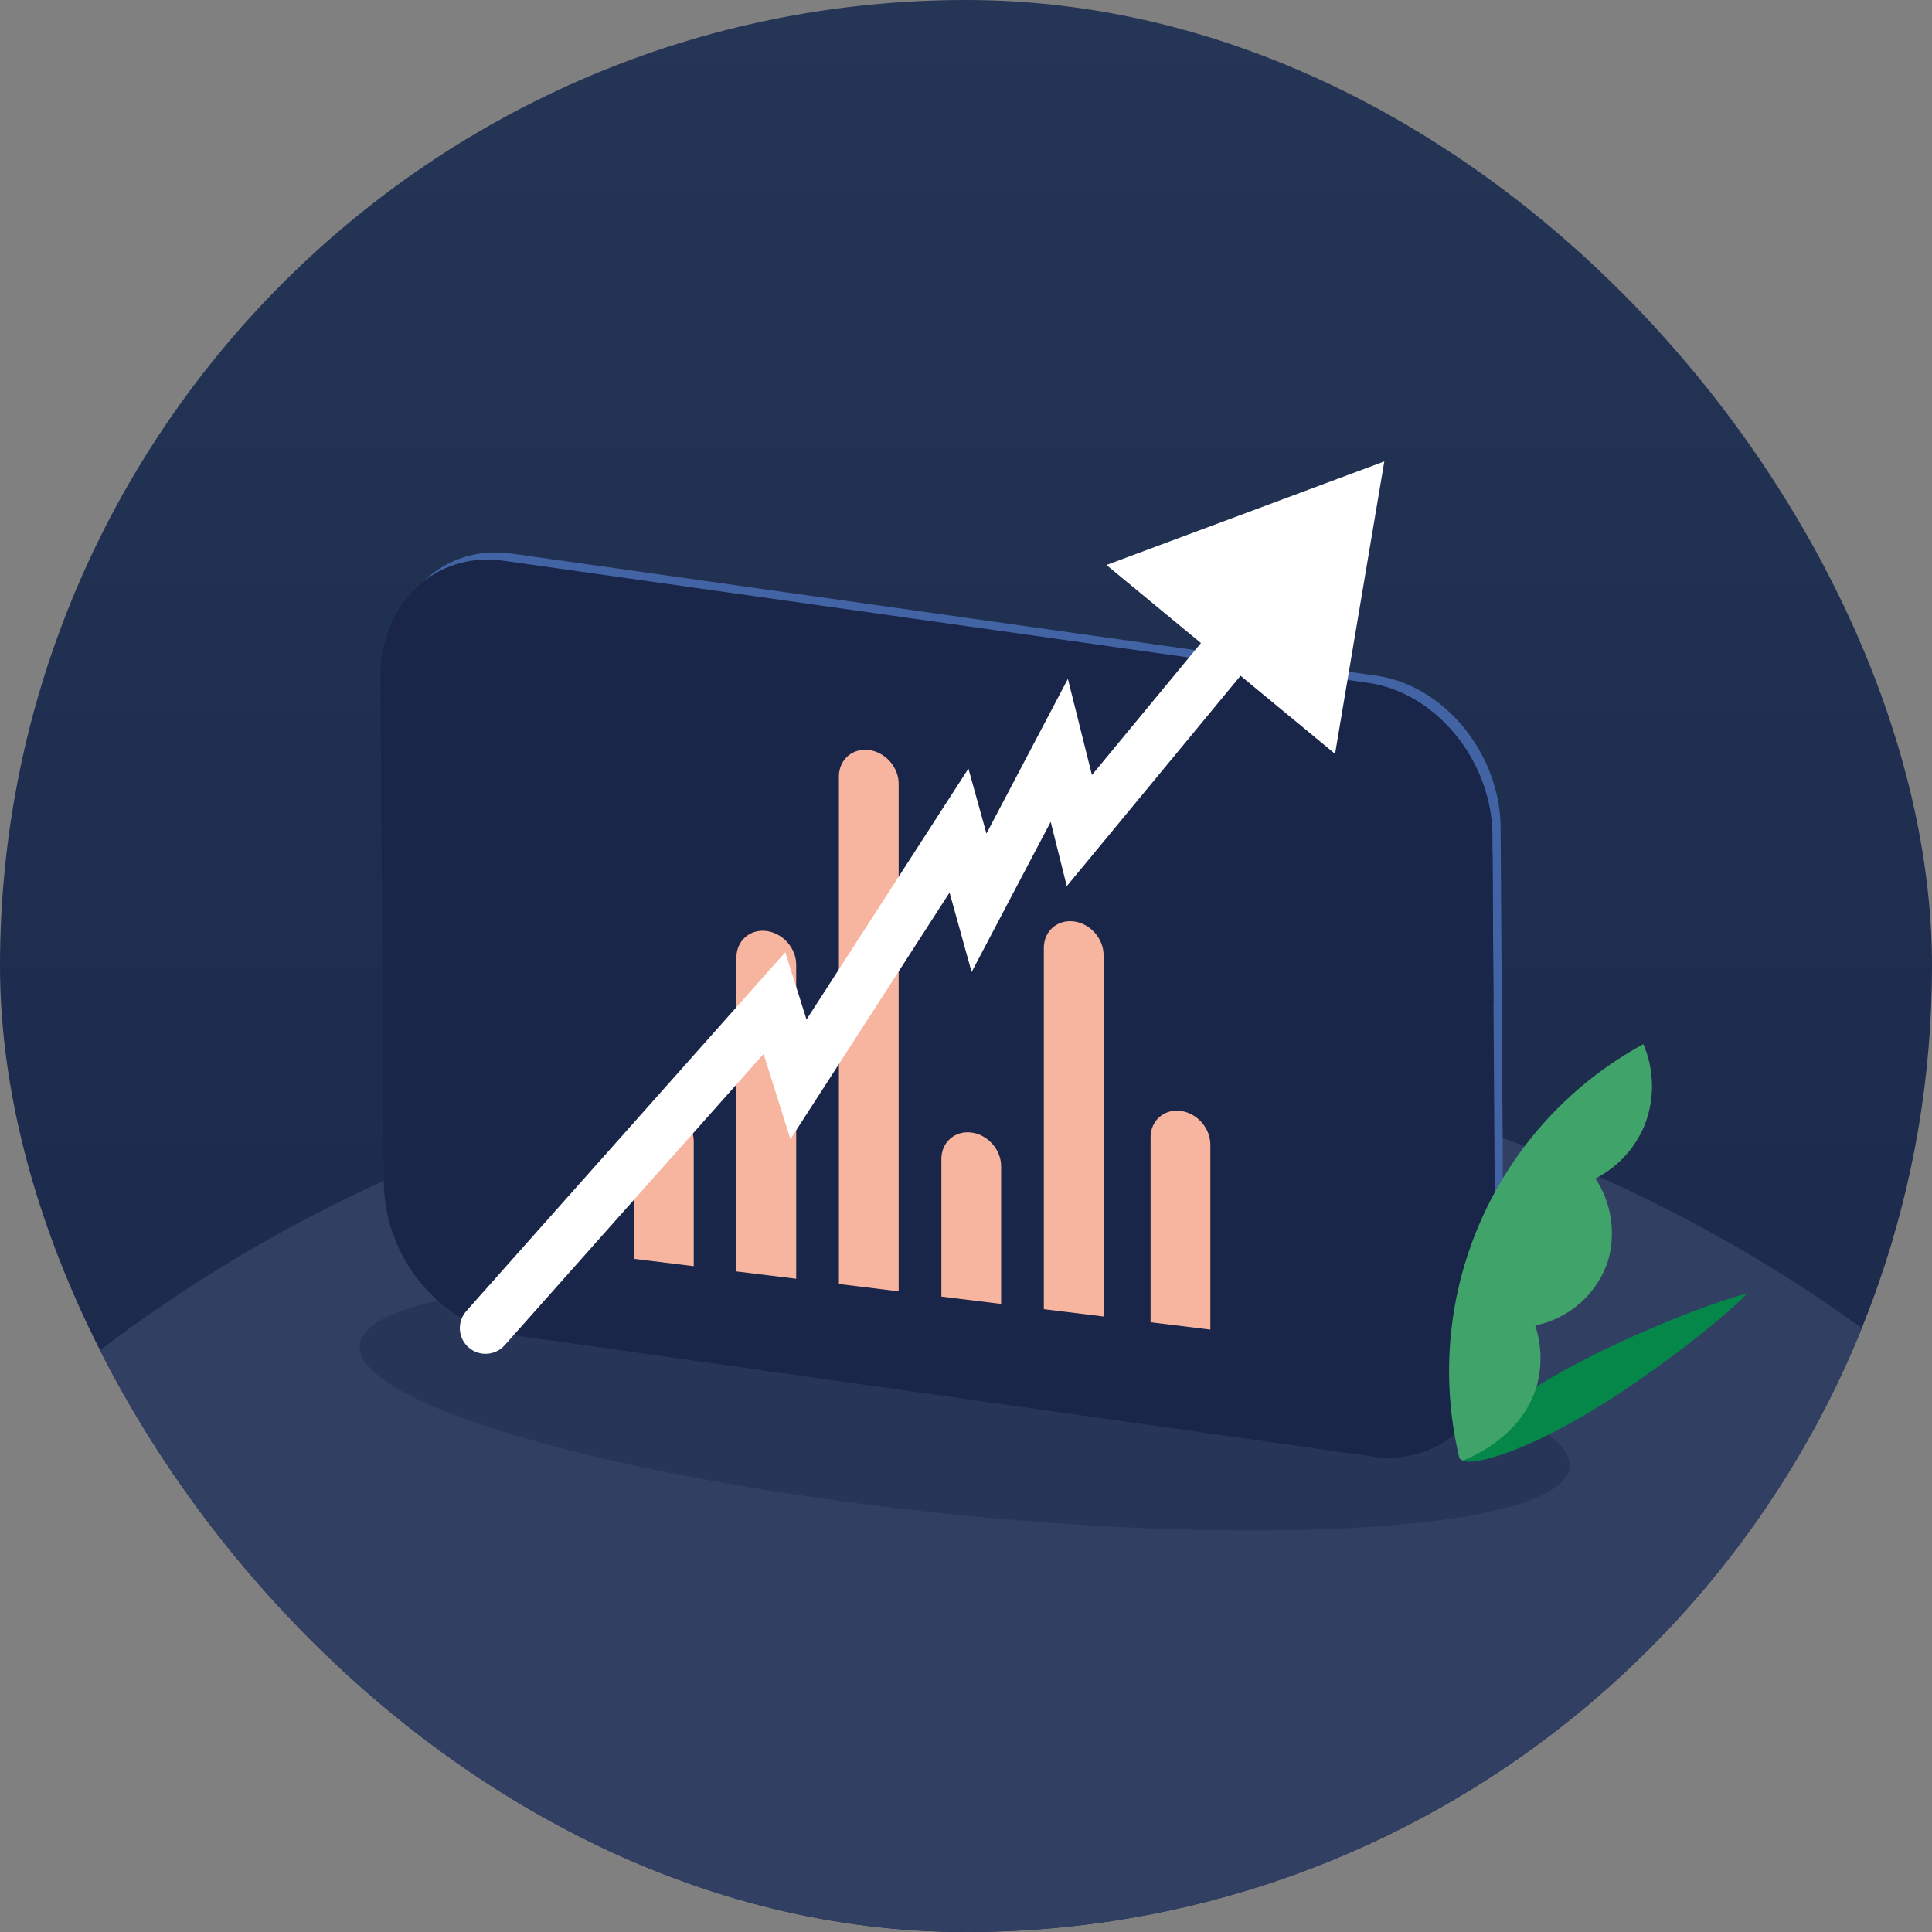 <svg viewBox="0 0 80 80" fill="none" xmlns="http://www.w3.org/2000/svg">
<rect x="0" y="0" width="80" height="80" fill="#808080" stroke="none"/>
<g clip-path="url(#clip0_391_22445)">
<path d="M80 40C80 49.175 76.91 57.628 71.716 64.377C64.403 73.877 52.917 80 40 80C27.083 80 16.215 74.202 8.882 65.134C3.327 58.266 0 49.521 0 40C0 17.908 17.908 0 40 0C62.092 0 80 17.908 80 40Z" fill="url(#paint0_linear_391_22445)"/>
<path d="M84.624 148.18C108.586 124.218 108.586 85.368 84.624 61.406C60.663 37.444 21.813 37.444 -2.149 61.406C-26.111 85.368 -26.111 124.218 -2.149 148.18C21.813 172.142 60.663 172.142 84.624 148.18Z" fill="#303F62"/>
<g opacity="0.4">
<ellipse cx="39.948" cy="58.219" rx="25.178" ry="4.513" transform="rotate(5.769 39.948 58.219)" fill="#192649"/>
</g>
<path d="M62.138 34.268L62.274 55.176C62.292 58.247 60.012 60.417 57.181 60.016L21.392 54.962C18.549 54.56 16.253 51.743 16.234 48.672L16.098 27.764C16.076 24.691 18.356 22.524 21.183 22.922L56.973 27.976C59.803 28.367 62.116 31.21 62.138 34.268Z" fill="#4263A4"/>
<path d="M61.797 34.564L61.933 55.472C61.952 58.543 59.671 60.713 56.841 60.312L21.051 55.258C18.208 54.856 15.912 52.039 15.893 48.968L15.757 28.06C15.735 24.986 18.015 22.82 20.843 23.218L56.632 28.272C59.462 28.663 61.775 31.506 61.797 34.564Z" fill="#192649"/>
<path d="M61.8 35.288L61.841 41.533L15.801 35.029L15.76 28.784L61.8 35.288Z" fill="#192649"/>
<path d="M72.355 53.558C71.199 54.746 68.204 57.061 65.721 58.536C62.945 60.182 60.715 60.827 60.465 60.391C60.215 59.955 61.883 58.356 64.707 56.777C67.238 55.374 70.747 53.959 72.355 53.558Z" fill="#058749"/>
<path d="M60.648 60.45C60.626 60.46 60.602 60.465 60.578 60.465C60.553 60.464 60.529 60.458 60.508 60.447C60.486 60.437 60.467 60.421 60.452 60.402C60.437 60.383 60.426 60.361 60.421 60.337C59.638 57.044 59.961 53.585 61.34 50.494C62.718 47.404 65.076 44.852 68.049 43.235C68.506 44.303 68.524 45.508 68.1 46.59C67.706 47.546 66.984 48.33 66.062 48.801C66.389 49.293 66.605 49.849 66.697 50.433C66.788 51.016 66.753 51.612 66.593 52.181C66.376 52.86 65.981 53.469 65.449 53.944C64.918 54.419 64.269 54.744 63.57 54.885C63.817 55.633 63.855 56.435 63.681 57.203C63.194 59.247 61.274 60.191 60.648 60.45Z" fill="#40A36A"/>
<path d="M26.252 46.961C26.252 46.272 26.805 45.782 27.489 45.866C28.172 45.95 28.727 46.576 28.727 47.265V52.43L26.252 52.126V46.961Z" fill="#F7B49E"/>
<path d="M30.494 39.645C30.494 38.956 31.048 38.466 31.732 38.55C32.415 38.634 32.969 39.26 32.969 39.949V52.951L30.494 52.647V39.645Z" fill="#F7B49E"/>
<path d="M34.737 32.15C34.737 31.462 35.291 30.971 35.974 31.055C36.658 31.139 37.212 31.765 37.212 32.454V53.472L34.737 53.168V32.15Z" fill="#F7B49E"/>
<path d="M38.98 47.989C38.98 47.301 39.534 46.811 40.218 46.895C40.901 46.978 41.455 47.605 41.455 48.293V53.993L38.98 53.689V47.989Z" fill="#F7B49E"/>
<path d="M43.223 39.248C43.223 38.56 43.777 38.069 44.461 38.153C45.144 38.237 45.698 38.864 45.698 39.552V54.514L43.223 54.21V39.248Z" fill="#F7B49E"/>
<path d="M47.643 47.093C47.643 46.405 48.197 45.915 48.88 45.999C49.564 46.083 50.118 46.709 50.118 47.397V55.056L47.643 54.752V47.093Z" fill="#F7B49E"/>
<path d="M19.309 54.288C18.919 54.727 18.959 55.399 19.398 55.789C19.837 56.18 20.509 56.14 20.899 55.701L19.309 54.288ZM32.067 41.537L33.081 41.217L32.516 39.43L31.272 40.83L32.067 41.537ZM33.063 44.694L32.05 45.014L32.731 47.171L33.957 45.27L33.063 44.694ZM39.709 34.392L40.734 34.108L40.1 31.826L38.816 33.816L39.709 34.392ZM40.54 37.383L39.516 37.668L40.233 40.25L41.481 37.878L40.54 37.383ZM43.863 31.07L44.895 30.812L44.219 28.11L42.922 30.574L43.863 31.07ZM44.694 34.392L43.662 34.65L44.173 36.693L45.514 35.07L44.694 34.392ZM57.321 19.107L45.816 23.395L55.282 31.215L57.321 19.107ZM20.899 55.701L32.861 42.243L31.272 40.83L19.309 54.288L20.899 55.701ZM31.053 41.857L32.05 45.014L34.077 44.373L33.081 41.217L31.053 41.857ZM33.957 45.27L40.603 34.969L38.816 33.816L32.17 44.117L33.957 45.27ZM38.685 34.677L39.516 37.668L41.565 37.099L40.734 34.108L38.685 34.677ZM41.481 37.878L44.804 31.565L42.922 30.574L39.599 36.888L41.481 37.878ZM42.831 31.327L43.662 34.65L45.725 34.135L44.895 30.812L42.831 31.327ZM45.514 35.07L52.046 27.162L50.406 25.808L43.874 33.715L45.514 35.07Z" fill="white"/>
</g>
<defs>
<linearGradient id="paint0_linear_391_22445" x1="40" y1="0" x2="40" y2="80" gradientUnits="userSpaceOnUse">
<stop stop-color="#243555"/>
<stop offset="1" stop-color="#192649"/>
</linearGradient>
<clipPath id="clip0_391_22445">
<rect width="80" height="80" rx="40" fill="white"/>
</clipPath>
</defs>
</svg>
